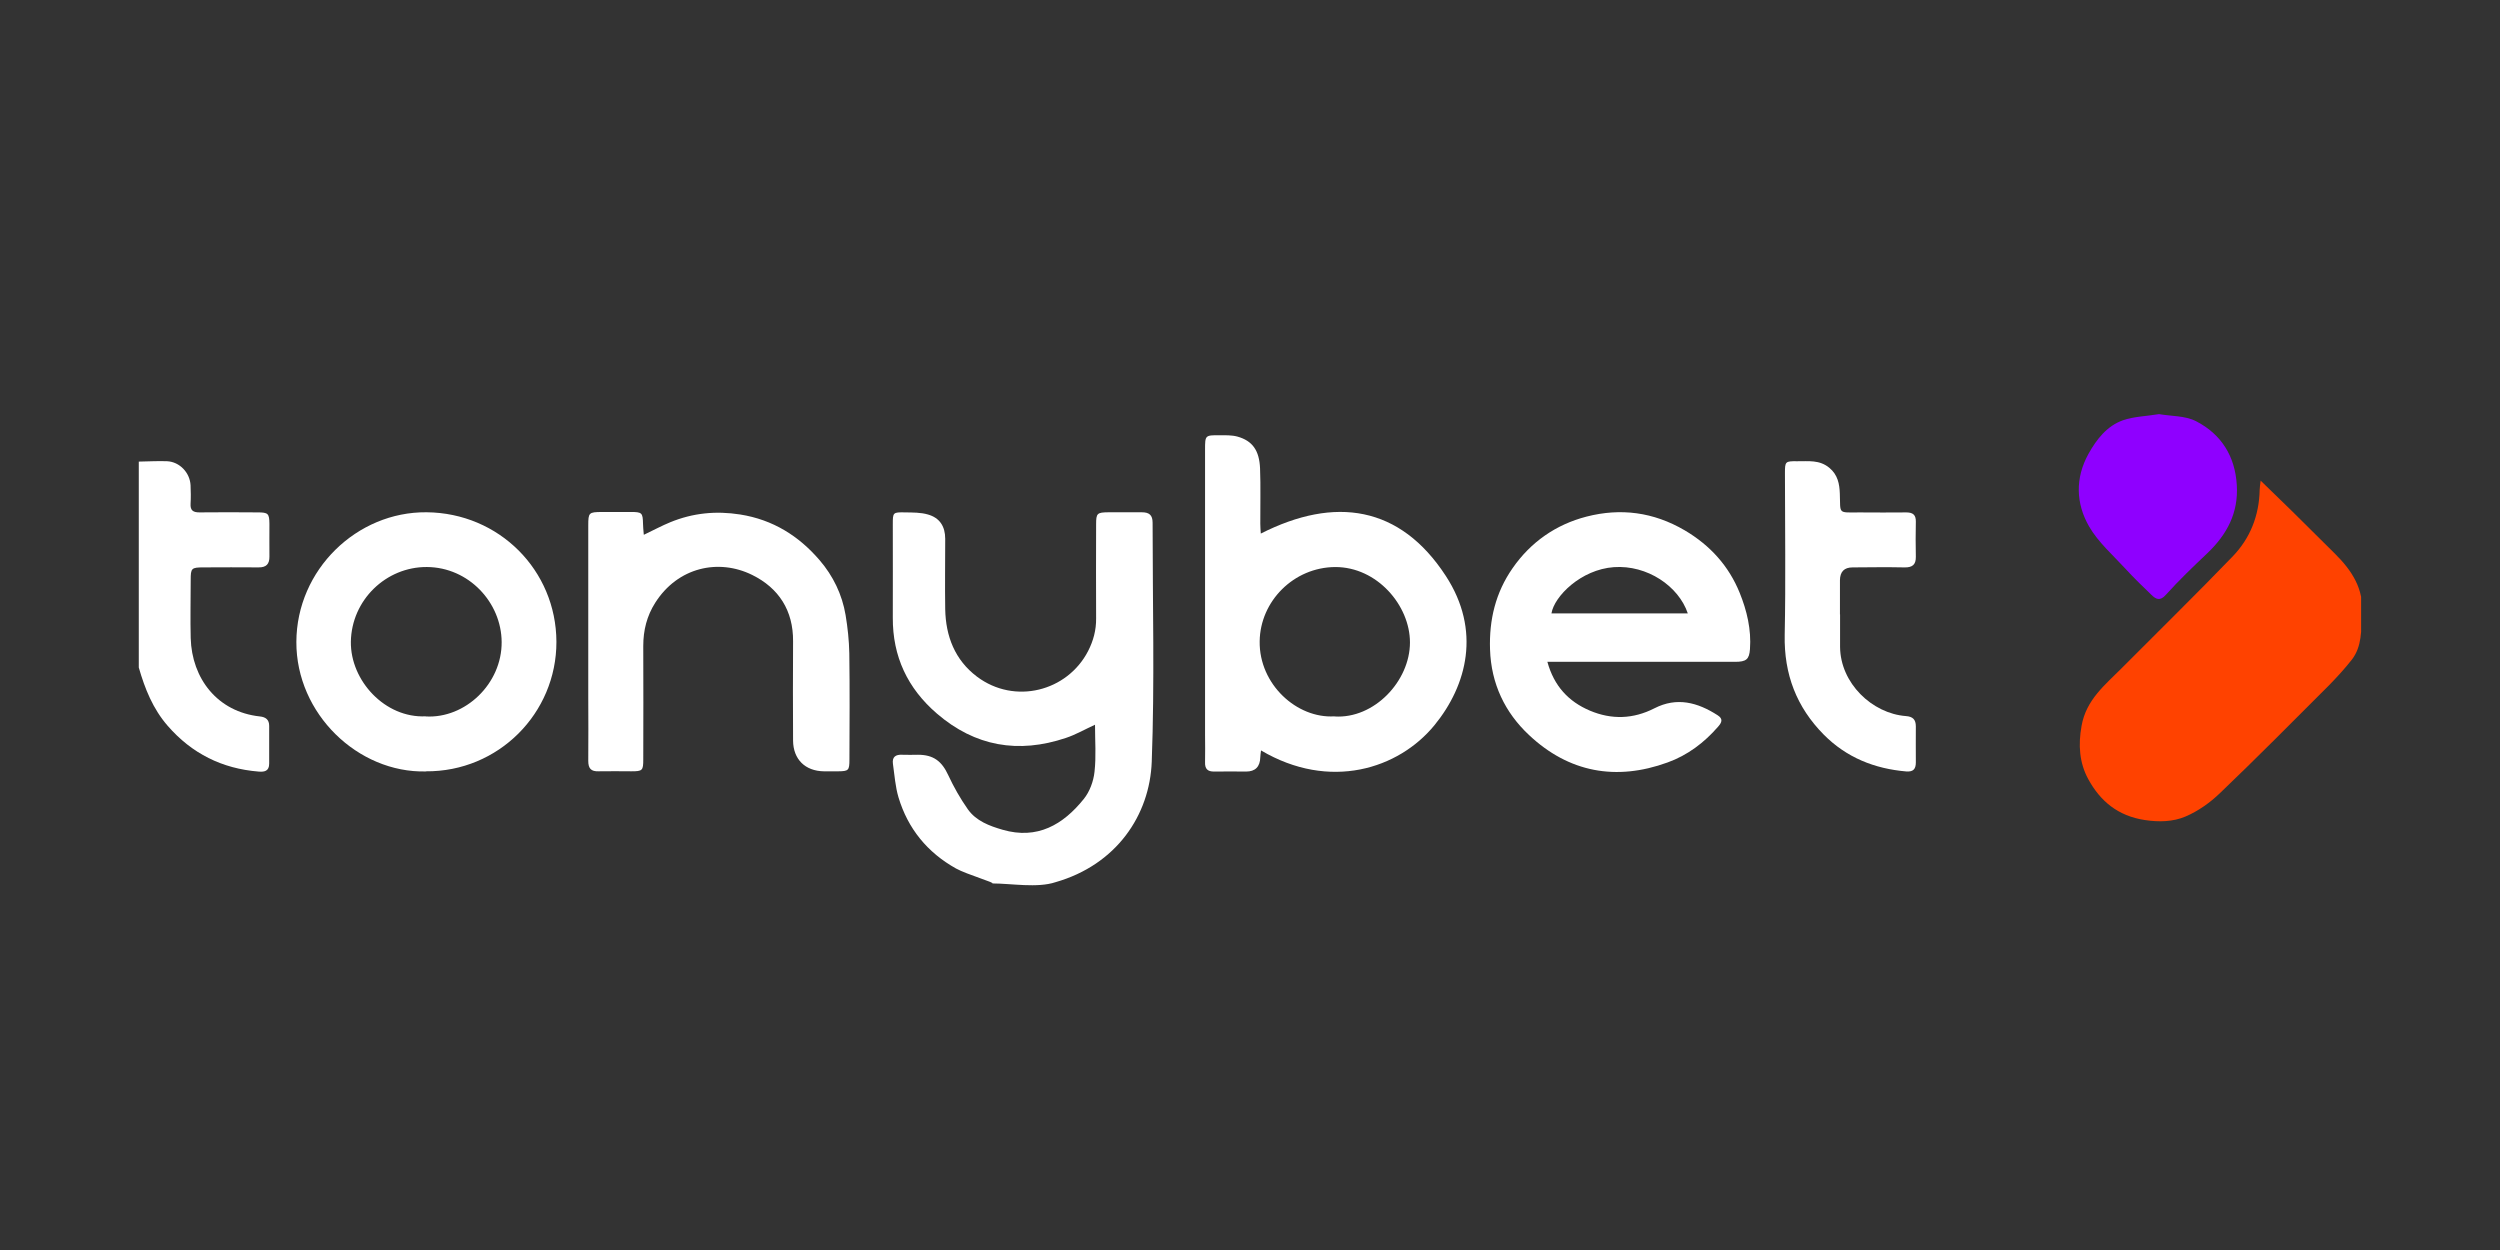 <svg fill="none" height="90" viewBox="0 0 180 90" width="180" xmlns="http://www.w3.org/2000/svg" xmlns:xlink="http://www.w3.org/1999/xlink"><rect x="0" y="0" width="180" height="90" fill="#333333" stroke="none"/><clipPath id="a"><path d="m10 28h160v37.273h-160z"/></clipPath><g clip-path="url(#a)"><path d="m68.831 62.531c-2.056-1.148-3.462-2.865-4.138-5.117-.231-.774-.285-1.602-.401-2.412-.071-.498.187-.685.667-.659.383.018.765 0 1.139 0 1.121 0 1.718.472 2.18 1.477.392.845.863 1.673 1.406 2.447.596.845 1.557 1.201 2.509 1.477 2.492.721 4.352-.365 5.838-2.216.427-.525.703-1.281.774-1.958.125-1.103.036-2.243.036-3.39-.739.338-1.397.721-2.1.952-3.417 1.148-6.532.614-9.282-1.753-2.109-1.815-3.195-4.111-3.177-6.914.009-2.234 0-4.467 0-6.71 0-.863 0-.881.899-.863.543.009 1.112 0 1.629.151.854.24 1.246.863 1.246 1.753 0 1.691-.027 3.373 0 5.064.036 1.949.694 3.657 2.287 4.859 2.714 2.038 6.505 1.059 8-1.842.383-.748.587-1.513.578-2.358-.018-2.26 0-4.512 0-6.772 0-.792.071-.854.881-.863h2.412c.525 0 .774.196.774.748 0 5.74.151 11.48-.062 17.21-.142 3.853-2.545 7.422-6.932 8.676-1.31.436-3.189.089-4.57.089.398 0-1.824-.646-2.593-1.077z" fill="#fff"/><path d="m10.001 33.235c.676-.009 1.353-.053 2.029-.027.908.044 1.646.828 1.691 1.735.018.445.027.89 0 1.326-.027.481.178.623.641.623 1.397-.018 2.794-.009 4.183 0 .765 0 .845.08.854.828 0 .783-.009 1.557 0 2.34.009.552-.223.801-.792.792-1.308-.018-2.625 0-3.933 0-.899 0-.943.053-.943.916 0 1.388-.036 2.785 0 4.174.08 2.91 1.922 5.313 4.983 5.642.418.044.667.231.667.676v2.723c0 .552-.356.605-.765.57-2.634-.214-4.805-1.299-6.541-3.293-1.068-1.228-1.646-2.679-2.082-4.2v-14.826z" fill="#fff"/><path d="m162.767 34.606c.819.801 1.54 1.495 2.252 2.189 1.032 1.014 2.064 2.038 3.087 3.061 1.22 1.21 2.101 2.527 1.967 4.378-.08 1.148 0 2.296-.738 3.257-.517.658-1.086 1.281-1.673 1.878-2.599 2.599-5.18 5.206-7.831 7.742-.712.685-1.576 1.299-2.483 1.682-.89.374-1.878.409-2.928.249-1.931-.294-3.204-1.361-4.067-2.946-.64-1.175-.729-2.465-.48-3.835.329-1.878 1.69-2.946 2.892-4.156 2.661-2.679 5.366-5.322 7.982-8.036 1.264-1.308 1.913-2.946 1.949-4.796 0-.178.036-.356.071-.676z" fill="#ff4200"/><g fill="#fff"><path d="m90.767 38.423c5.357-2.723 10.047-2.002 13.331 3.043 2.554 3.916 1.53 7.875-.81 10.741-2.59 3.168-7.555 4.743-12.494 1.824-.018.178-.053.338-.053.489-.018.688-.359 1.032-1.023 1.032-.765 0-1.522-.018-2.287 0-.489.009-.685-.196-.667-.676.018-.65 0-1.308 0-1.958 0-6.852 0-13.704 0-20.556 0-1.014.009-1.032 1.023-1.023.436 0 .899-.018 1.317.098 1.068.302 1.566.988 1.62 2.287.053 1.326.009 2.652.018 3.987 0 .223.018.445.036.721zm5.313 13.162c2.857.187 5.437-2.545 5.437-5.33 0-2.661-2.367-5.437-5.384-5.428-2.981.018-5.402 2.456-5.437 5.348-.044 3.106 2.688 5.571 5.384 5.402z"/><path d="m111.411 47.651c.481 1.753 1.531 2.865 3.062 3.515 1.557.658 3.114.614 4.645-.169 1.619-.828 3.106-.427 4.547.498.436.276.285.543.036.828-.997 1.148-2.198 2.056-3.631 2.572-3.711 1.353-7.119.721-9.985-1.976-1.726-1.62-2.723-3.684-2.803-6.158-.071-2.145.401-4.093 1.62-5.846 1.308-1.887 3.123-3.15 5.33-3.72 2.456-.632 4.815-.329 7.066.988 1.842 1.086 3.177 2.572 3.96 4.503.516 1.273.845 2.643.739 4.058-.054.73-.267.908-1.077.908-4.227 0-8.463 0-12.69 0-.249 0-.489 0-.827 0zm10.11-3.488c-.659-1.958-2.919-3.497-5.322-3.328-2.376.169-4.298 2.109-4.494 3.328z"/><path d="m30.664 55.544c-4.886.116-9.344-4.147-9.326-9.326.018-5.206 4.361-9.38 9.371-9.335 5.224.044 9.335 4.174 9.353 9.326.009 5.152-4.183 9.37-9.406 9.326zm-.009-3.96c2.839.16 5.482-2.349 5.464-5.357-.018-2.848-2.367-5.384-5.384-5.402-2.937-.018-5.428 2.376-5.473 5.384-.036 2.794 2.456 5.508 5.393 5.366z"/><path d="m46.36 38.503c.712-.338 1.299-.658 1.913-.908 1.611-.658 3.266-.828 5.019-.552 2.358.374 4.218 1.54 5.722 3.293.97 1.13 1.62 2.465 1.869 3.951.151.908.249 1.833.267 2.75.036 2.554.018 5.099.009 7.653 0 .783-.062.837-.819.845-.338 0-.676 0-1.014 0-1.353-.018-2.216-.863-2.225-2.216-.009-2.385-.018-4.77 0-7.146.018-2.216-1.032-3.836-2.946-4.779-2.421-1.192-5.348-.561-6.977 2.002-.605.952-.863 1.984-.863 3.115.018 2.723 0 5.437 0 8.16 0 .81-.053.863-.863.863-.783 0-1.566-.018-2.349 0-.552.018-.748-.205-.748-.748.018-1.54 0-3.079 0-4.619 0-4.111 0-8.223 0-12.334 0-.925.044-.961.961-.97h2.091c.819 0 .872.053.89.845 0 .205.027.409.053.765z"/><path d="m132.485 44.234v2.34c.018 2.616 2.305 4.796 4.734 4.983.507.036.721.249.721.748 0 .863-.009 1.726 0 2.59 0 .489-.196.685-.685.65-2.287-.196-4.298-.997-5.936-2.643-1.975-1.993-2.874-4.361-2.821-7.181.08-3.88.018-7.76.018-11.64 0-.863.018-.881.899-.872.792.009 1.584-.116 2.296.472.614.507.73 1.166.756 1.851.054 1.513-.169 1.362 1.424 1.362 1.121 0 2.243.018 3.364 0 .489 0 .694.187.685.667-.018.845-.018 1.691 0 2.527.009.57-.249.774-.81.765-1.246-.027-2.491-.009-3.746 0-.599 0-.902.308-.908.925v2.465z"/></g><path d="m155.452 29.818c.872.151 1.878.107 2.661.507 1.815.934 2.812 2.51 2.937 4.601.124 2.011-.712 3.56-2.118 4.903-1.024.97-2.047 1.949-2.99 2.999-.427.472-.712.32-1.041 0-.641-.614-1.273-1.228-1.869-1.878-.908-.988-1.958-1.904-2.617-3.043-.952-1.655-1.014-3.479-.044-5.233.587-1.05 1.326-2.002 2.474-2.412.792-.276 1.682-.294 2.607-.445z" fill="#8f00ff"/></g></svg>
